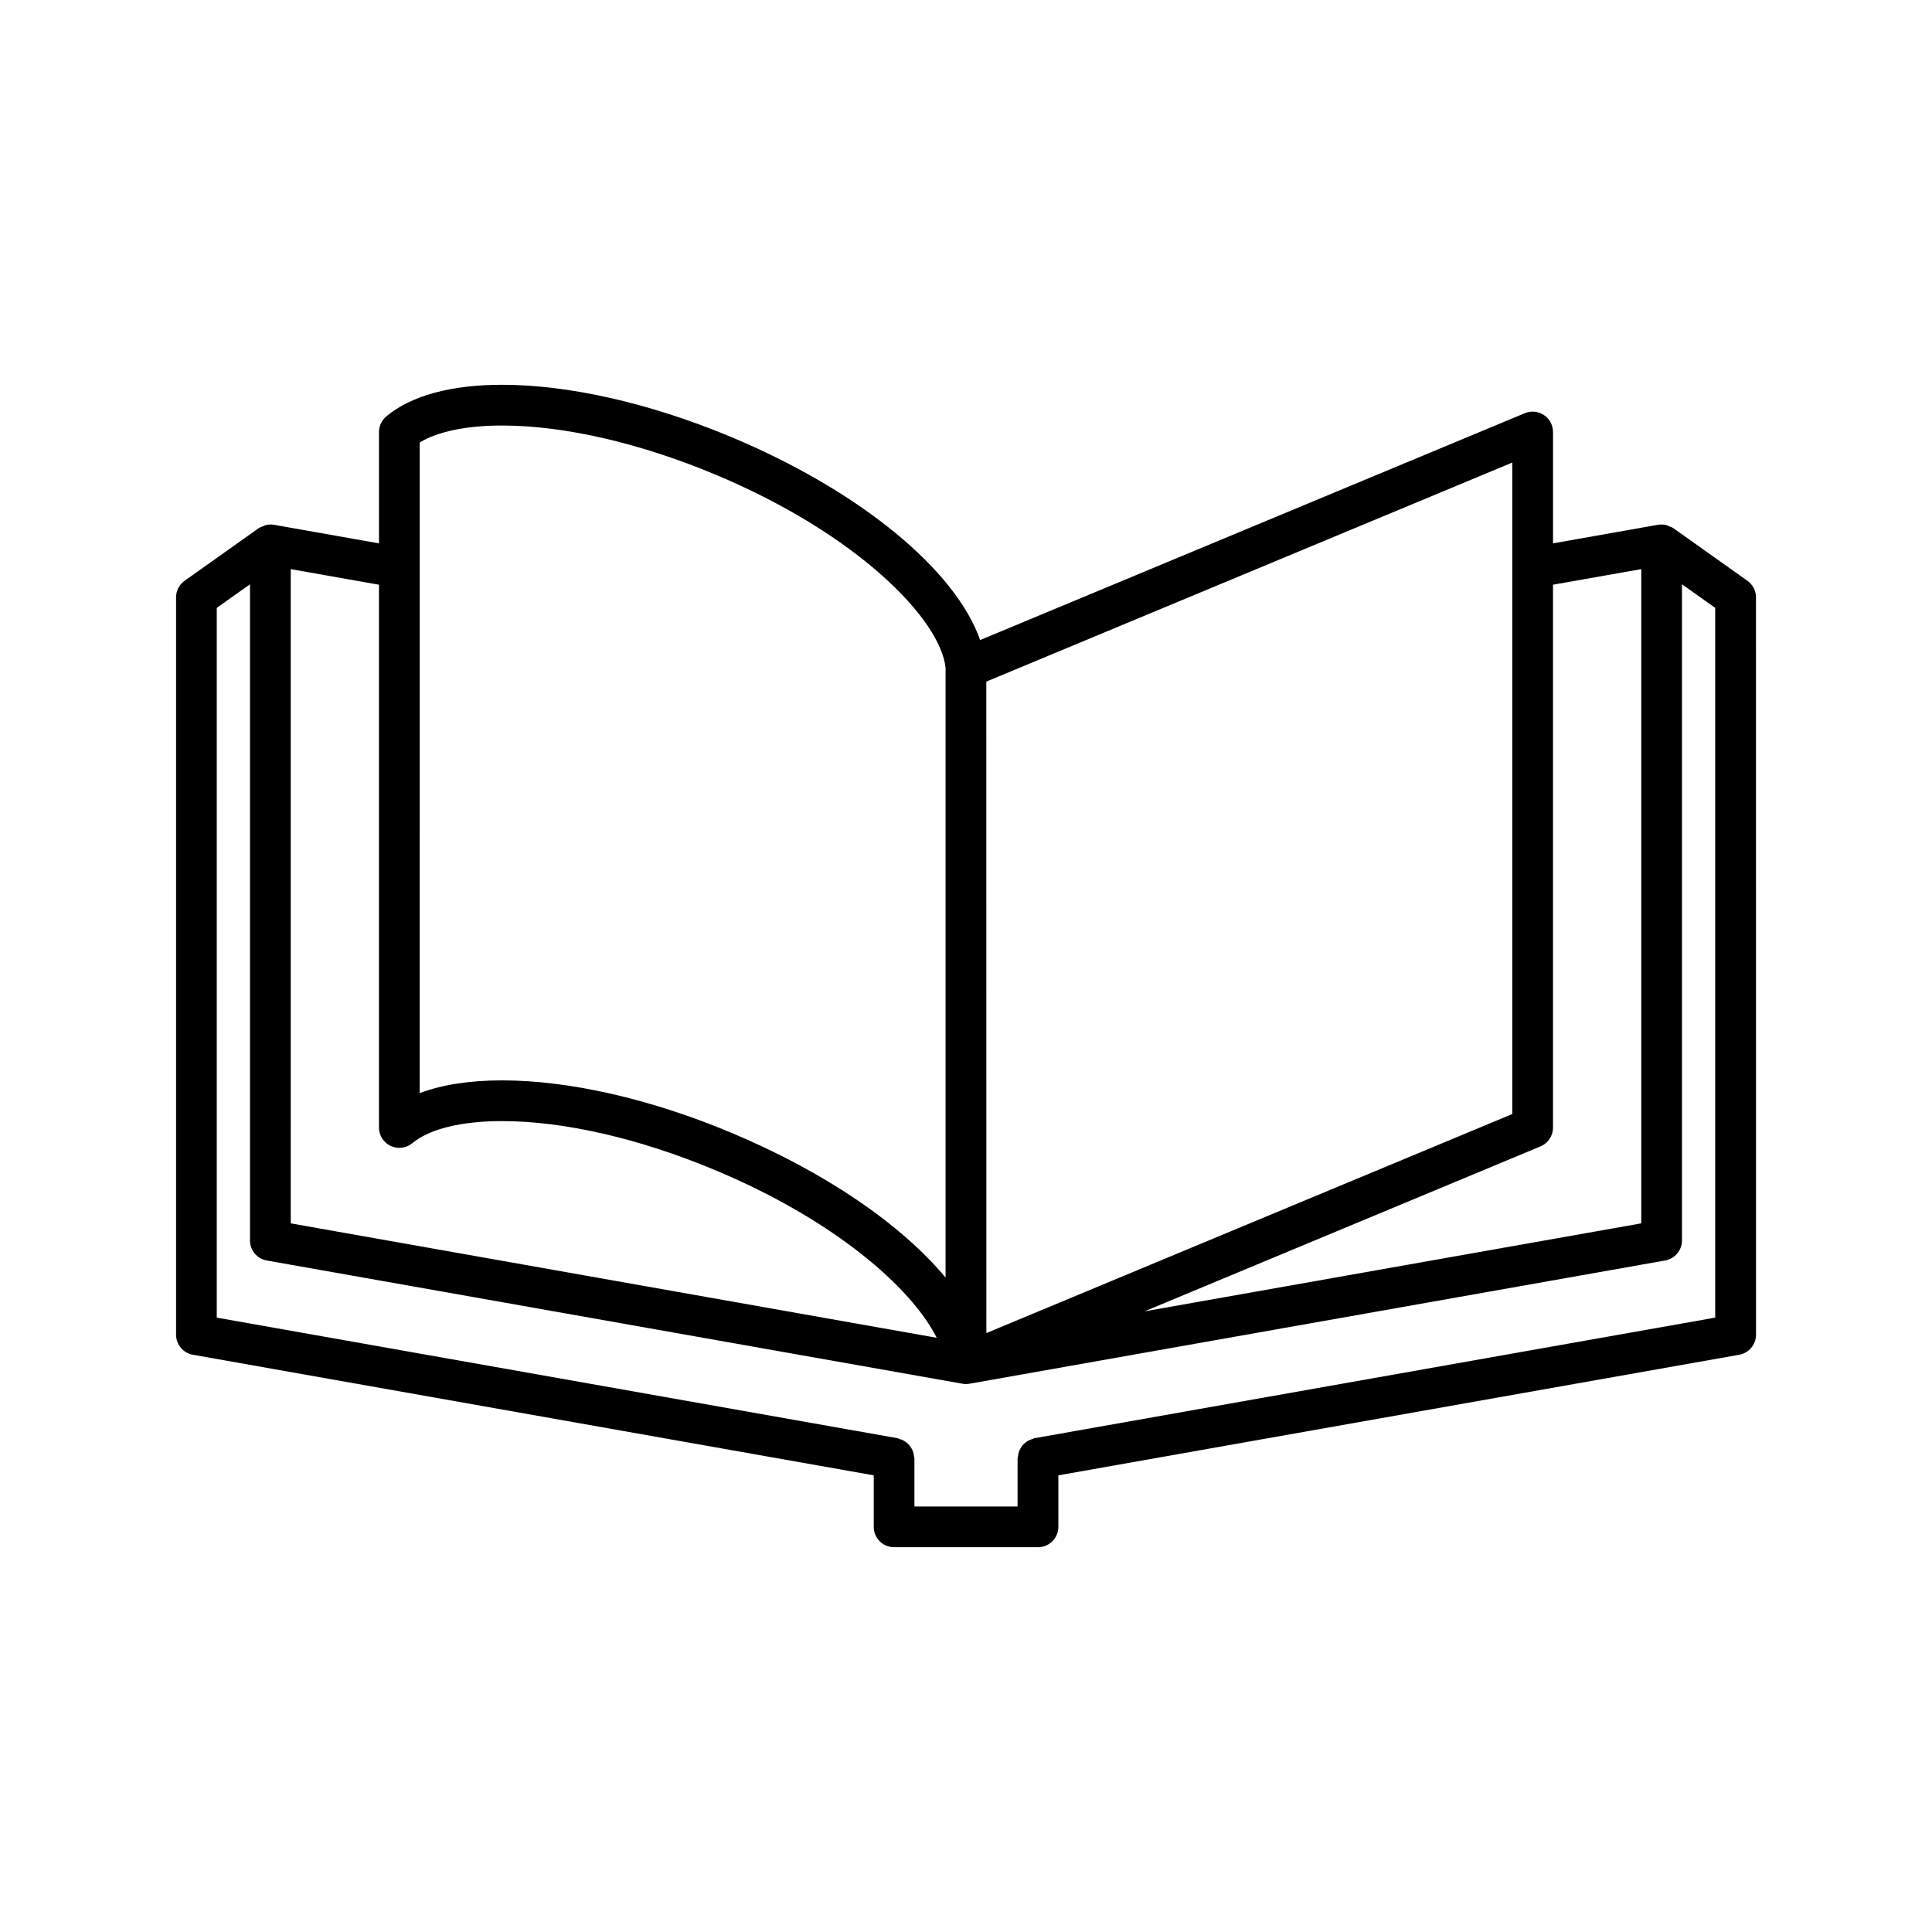 <?xml version="1.0" encoding="UTF-8"?>
<!-- Uploaded to: SVG Repo, www.svgrepo.com, Generator: SVG Repo Mixer Tools -->
<svg fill="#000000" width="800px" height="800px" version="1.1" viewBox="144 144 512 512" xmlns="http://www.w3.org/2000/svg">
 <path d="m607.07 297.9-19.598-13.918c-0.352-0.25-0.75-0.352-1.133-0.504-0.242-0.098-0.453-0.254-0.707-0.316-0.73-0.18-1.48-0.219-2.211-0.094h-0.016l-27.84 4.93v-29.512c0-1.805-0.902-3.488-2.402-4.492s-3.402-1.188-5.07-0.492l-144.34 60.117c-6.602-18.695-31.902-39.582-66.219-53.906-21.25-8.859-42.738-13.742-60.5-13.742-13.496 0-24.098 2.894-30.664 8.379-1.223 1.027-1.934 2.543-1.934 4.144v29.508l-27.84-4.93h-0.016c-0.73-0.129-1.48-0.086-2.215 0.098-0.238 0.059-0.438 0.207-0.664 0.297-0.395 0.156-0.805 0.262-1.168 0.52l-19.598 13.918c-1.426 1.012-2.273 2.648-2.273 4.398v195.41c0 2.617 1.879 4.859 4.457 5.312l180.43 31.957v13.648c0 2.981 2.418 5.398 5.398 5.398h38.133c2.981 0 5.398-2.418 5.398-5.398v-13.648l180.43-31.957c2.574-0.453 4.457-2.695 4.457-5.312l-0.012-195.41c0-1.75-0.848-3.387-2.273-4.398zm-28.121-3.078v173.38l-131.64 23.32 104.93-43.711c2.012-0.84 3.32-2.805 3.32-4.984v-143.87zm-34.18-28.238v172.65l-139.37 58.047-0.012-97.539-0.004-75.109zm-289.54-5.32c4.801-2.914 12.41-4.496 21.801-4.496 16.367 0 36.375 4.586 56.34 12.91 38.008 15.863 59.902 38.535 61.219 51.324 0 0.012-0.004 0.02-0.004 0.031v161.54c-11.68-14.055-31.973-28.027-57.051-38.492-21.23-8.879-42.719-13.77-60.512-13.77-8.512 0-15.875 1.148-21.797 3.371zm-34.184 33.559 23.387 4.137v143.84c0 2.094 1.207 4 3.106 4.887 1.891 0.887 4.129 0.605 5.742-0.738 4.539-3.769 12.973-5.848 23.742-5.848 16.395 0 36.406 4.594 56.352 12.938 31.719 13.234 52.168 31.18 58.863 44.488l-171.19-30.324zm377.5 198.36-180.42 31.961c-0.203 0.035-0.363 0.16-0.555 0.219-0.355 0.105-0.688 0.223-1.012 0.398-0.305 0.164-0.574 0.352-0.84 0.566-0.27 0.219-0.512 0.445-0.734 0.711s-0.402 0.539-0.57 0.844c-0.168 0.301-0.305 0.602-0.414 0.934-0.113 0.34-0.168 0.684-0.211 1.047-0.023 0.207-0.121 0.387-0.121 0.598v12.773h-27.336v-12.773c0-0.211-0.098-0.395-0.121-0.598-0.043-0.363-0.102-0.703-0.211-1.047-0.109-0.332-0.246-0.633-0.414-0.934-0.168-0.301-0.348-0.578-0.57-0.844s-0.465-0.492-0.734-0.711c-0.266-0.215-0.535-0.402-0.84-0.566-0.32-0.172-0.652-0.293-1.012-0.398-0.195-0.059-0.352-0.184-0.555-0.219l-180.43-31.961v-188.09l8.805-6.25v173.89c0 2.617 1.879 4.859 4.457 5.312l184.35 32.656c0.301 0.055 0.598 0.078 0.895 0.078 0.012 0 0.023 0.004 0.031 0.004h0.004 0.004 0.008 0.008c0.004 0 0.008-0.004 0.016-0.004 0.305 0 0.609-0.023 0.922-0.082l184.34-32.656c2.574-0.453 4.457-2.695 4.457-5.312v-173.89l8.805 6.25z"/>
</svg>